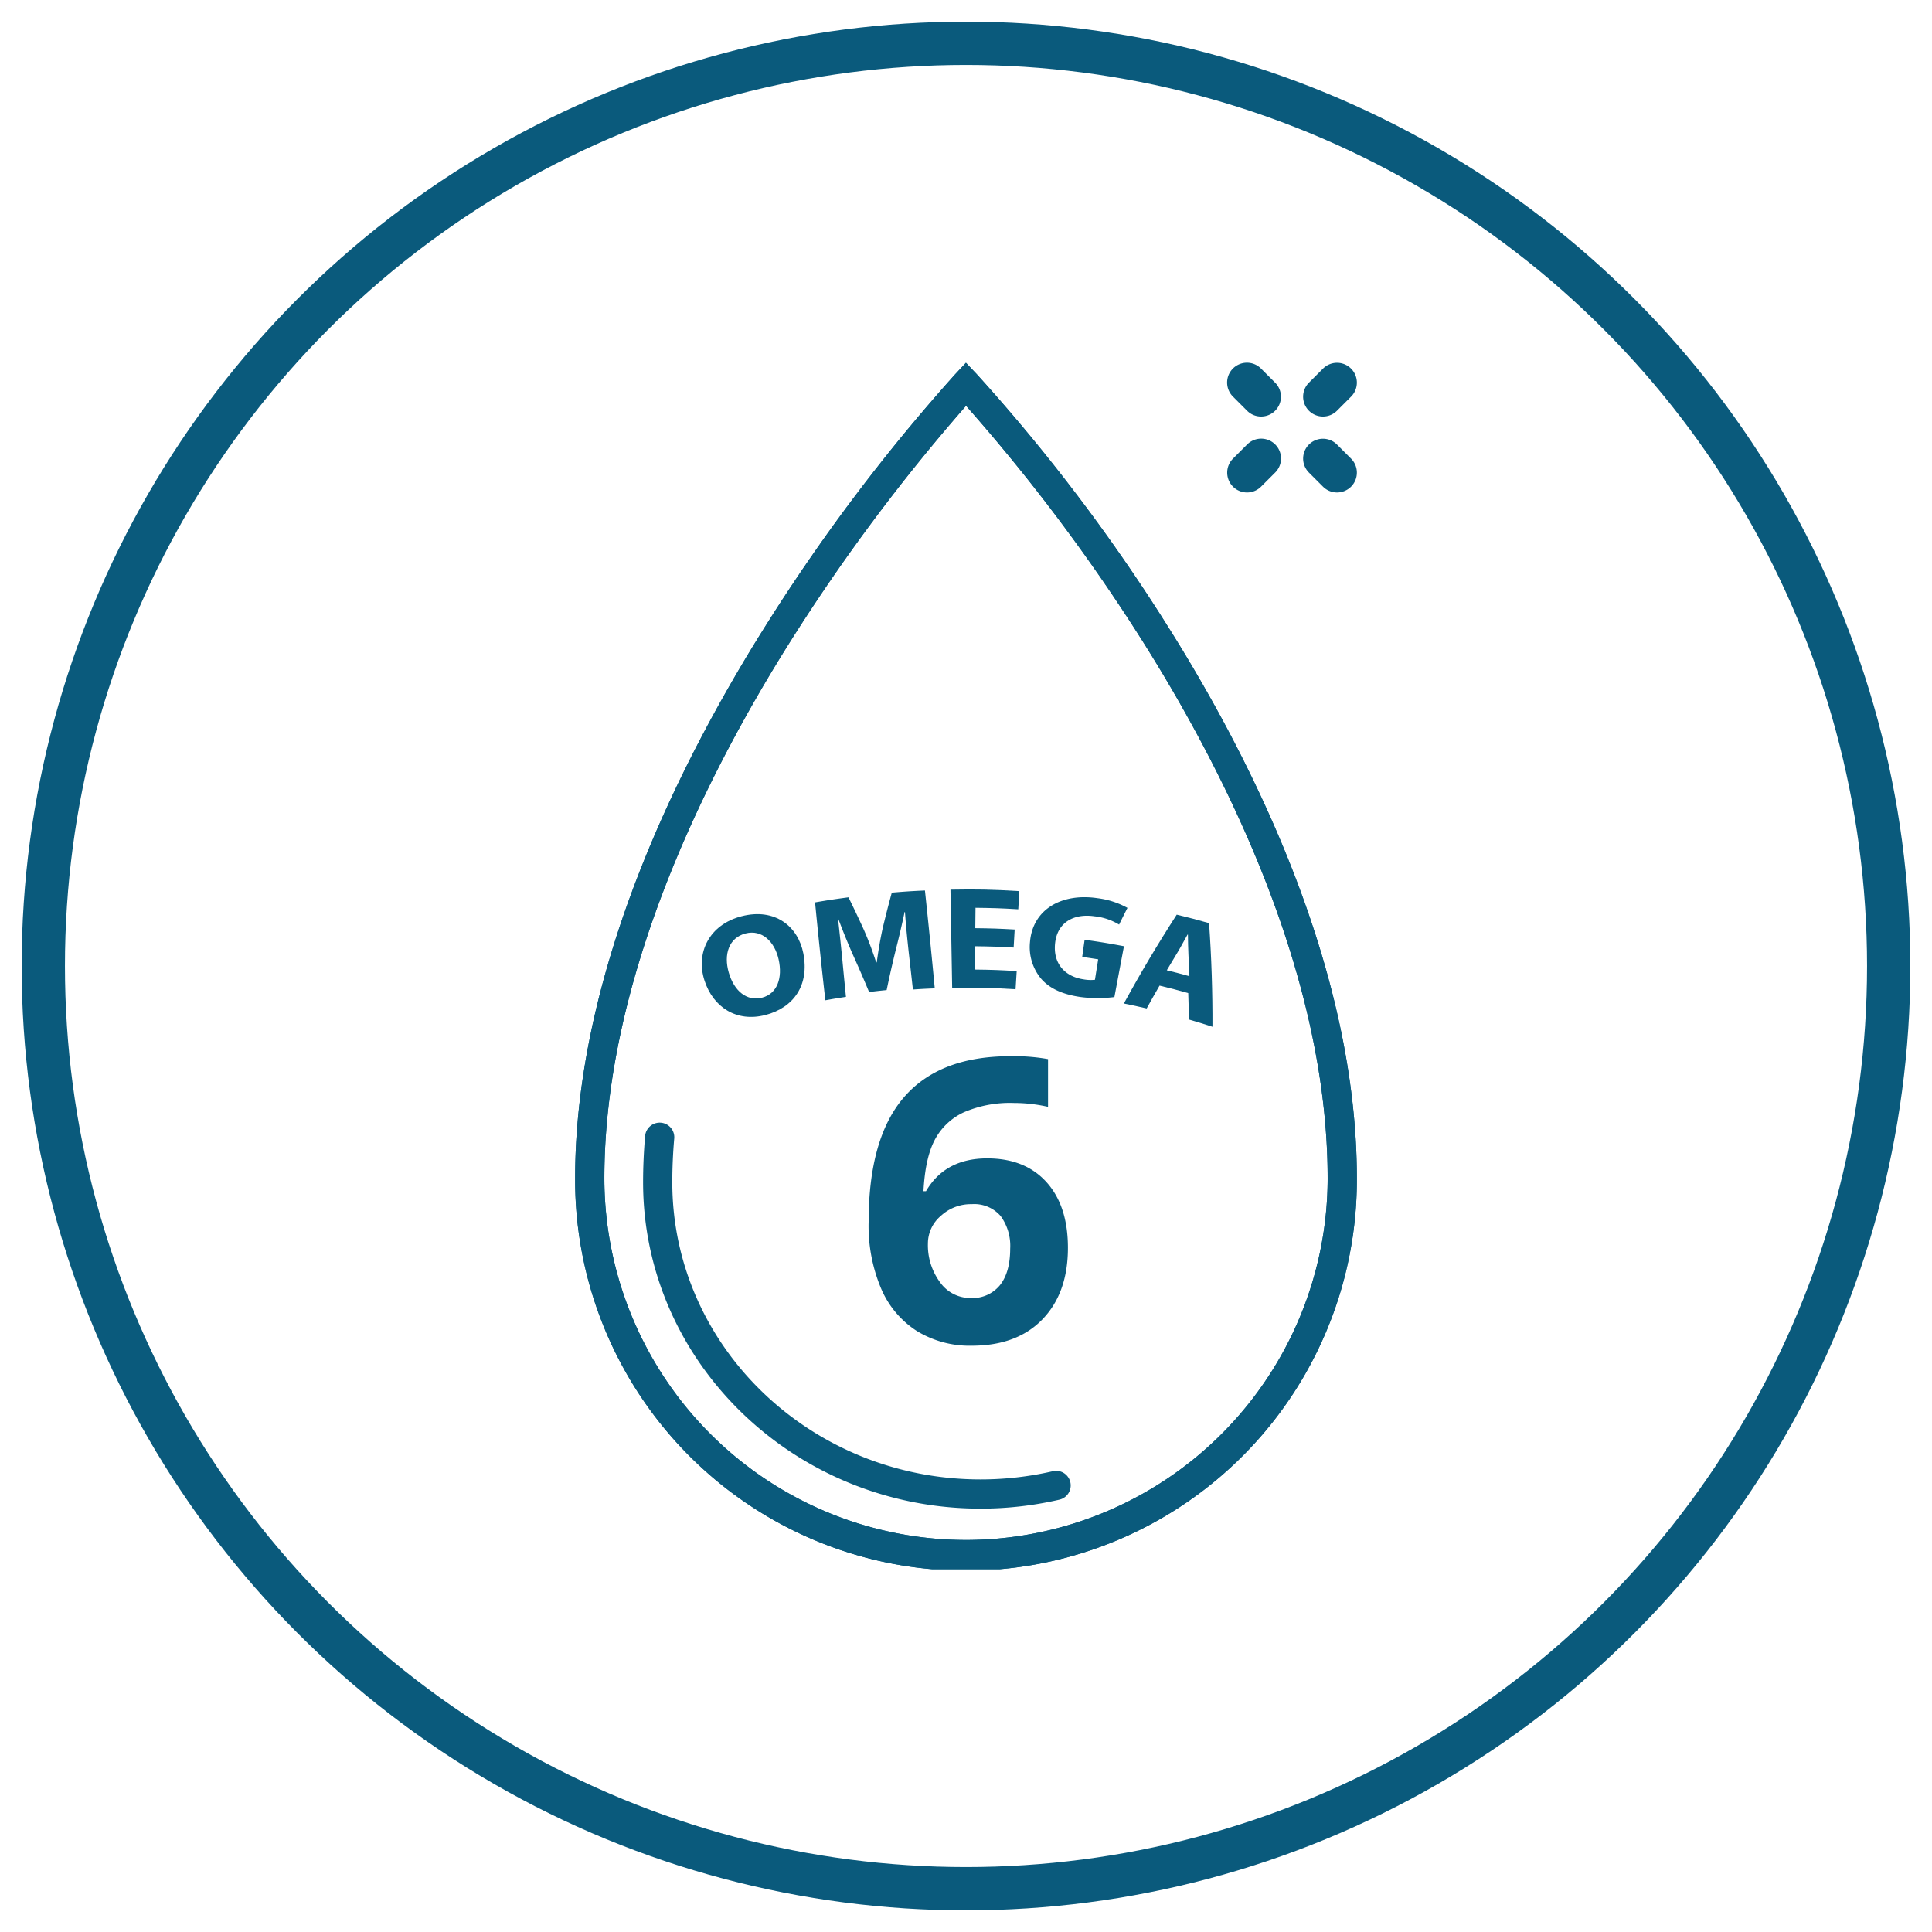 <svg xmlns="http://www.w3.org/2000/svg" xmlns:xlink="http://www.w3.org/1999/xlink" width="357" height="357" viewBox="0 0 357 357"><defs><clipPath id="a"><rect width="144.451" height="222.923" fill="#0a5a7c"/></clipPath><clipPath id="b"><rect width="23.96" height="23.96" fill="#0a5a7c"/></clipPath></defs><g transform="translate(-895 -52)"><rect width="357" height="357" transform="translate(895 52)" fill="#fff" opacity="0"/><g transform="translate(899 56)" fill="none" stroke="#0a5a7c" stroke-width="8"><circle cx="174.5" cy="174.5" r="174.5" stroke="none"/><circle cx="174.5" cy="174.5" r="170.5" fill="none"/></g><g transform="translate(1001.274 119.038)"><g clip-path="url(#a)"><path d="M109.27,48.312A333.3,333.3,0,0,0,74.184,2.074L72.215,0,70.258,2.086A341.439,341.439,0,0,0,35.179,48.629C19.13,74.119,0,112.517,0,150.7a72.226,72.226,0,1,0,144.451,0c0-38.611-19.132-76.989-35.181-102.385M72.226,217.524A66.9,66.9,0,0,1,5.4,150.7c0-36.858,18.648-74.238,34.292-99.1A347.114,347.114,0,0,1,72.236,7.946a338.68,338.68,0,0,1,32.529,43.342c15.642,24.77,34.289,62.124,34.289,99.41a66.9,66.9,0,0,1-66.828,66.827" fill="#0a5a7c"/><path d="M102.132,360.758a59.294,59.294,0,0,1-13.288,1.5c-31.4,0-56.953-24.634-56.953-54.914,0-2.615.118-5.309.351-8.008a2.7,2.7,0,1,0-5.378-.464c-.246,2.852-.371,5.7-.371,8.471,0,33.256,27.97,60.312,62.351,60.312a64.707,64.707,0,0,0,14.5-1.64,2.7,2.7,0,1,0-1.213-5.26" transform="translate(-13.936 -155.924)" fill="#0a5a7c"/><path d="M61.125,233.606c5.266-1.372,8.165-5.53,7.019-11.4-.966-4.941-5.208-8.452-11.418-6.848-5.94,1.535-8.521,6.714-6.841,11.886,1.606,4.94,5.947,7.735,11.239,6.357M57.452,218.54c3.086-.8,5.4,1.57,6.123,4.773.78,3.44-.252,6.359-3.053,7.084-2.774.718-5.147-1.179-6.15-4.615-.988-3.386.022-6.45,3.081-7.242" transform="translate(-25.977 -113.085)" fill="#0a5a7c"/><path d="M99.251,225.376c-.274-2.746-.408-4.12-.668-6.868-.222-2.254-.517-5.04-.785-7.477l.059-.009c.851,2.269,1.855,4.737,2.771,6.786,1.2,2.663,1.777,4,2.9,6.683,1.3-.159,1.944-.23,3.242-.36.613-2.907.942-4.359,1.642-7.26.565-2.182,1.186-4.821,1.683-7.177l.06,0c.184,2.632.456,5.257.691,7.427.316,2.763.471,4.145.776,6.908,1.614-.107,2.422-.15,4.039-.213q-.847-9.047-1.815-18.084c-2.452.112-3.677.192-6.125.4-.67,2.476-.988,3.715-1.593,6.2-.484,2.075-.9,4.527-1.183,6.669l-.113.013a60.334,60.334,0,0,0-2.38-6.258c-1.064-2.313-1.611-3.465-2.734-5.76-2.474.327-3.71.514-6.174.936q.876,9.052,1.9,18.088c1.522-.273,2.285-.4,3.812-.632" transform="translate(-49.208 -108.223)" fill="#0a5a7c"/><path d="M158.365,223.775c.084-1.343.126-2.014.21-3.357-3.091-.193-4.639-.248-7.735-.282.018-1.722.028-2.584.047-4.307,2.85.031,4.276.079,7.123.241.075-1.333.114-2,.19-3.333-2.908-.165-4.365-.214-7.277-.246.018-1.508.025-2.261.041-3.768,3.163.035,4.743.09,7.9.278.081-1.343.12-2.015.2-3.359-5.087-.3-7.635-.358-12.728-.269q.156,9.071.314,18.141c4.687-.082,7.035-.028,11.715.262" transform="translate(-76.98 -108.015)" fill="#0a5a7c"/><path d="M187.387,216.221c-.178,1.269-.267,1.9-.445,3.172,1.182.166,1.774.255,2.955.444-.242,1.51-.363,2.265-.6,3.775a7.165,7.165,0,0,1-2.084-.074c-3.458-.505-5.677-2.912-5.281-6.66.416-3.935,3.527-5.547,7.316-4.986a10.9,10.9,0,0,1,4.511,1.525c.61-1.236.919-1.854,1.546-3.085a15.33,15.33,0,0,0-5.529-1.792c-6.732-1-12.016,2.135-12.485,8.132a9.118,9.118,0,0,0,2.127,6.825c1.553,1.741,3.88,2.816,7.21,3.3a24.272,24.272,0,0,0,6.263.008c.707-3.757,1.059-5.635,1.767-9.391-2.9-.545-4.353-.783-7.267-1.192" transform="translate(-93.244 -109.606)" fill="#0a5a7c"/><path d="M223.706,215.162q-5.183,8.024-9.767,16.414c1.69.341,2.532.524,4.214.915.937-1.7,1.412-2.539,2.38-4.221,2.129.515,3.189.792,5.3,1.385.067,1.952.091,2.928.121,4.877,1.749.509,2.619.777,4.356,1.341q.041-9.58-.626-19.145c-2.384-.673-3.581-.986-5.983-1.567m-1.833,10.276c.819-1.384,1.232-2.074,2.073-3.449.574-.937,1.208-2.192,1.773-3.157l.06.015c.022,1.119.027,2.512.093,3.644.083,1.617.12,2.424.18,4.038-1.667-.46-2.5-.678-4.178-1.091" transform="translate(-112.542 -113.185)" fill="#0a5a7c"/><path d="M114.429,300.963q0-15.487,6.548-23.052t19.608-7.565a35.564,35.564,0,0,1,6.994.536V279.7a28.574,28.574,0,0,0-6.28-.714,21.564,21.564,0,0,0-9.26,1.712,11.519,11.519,0,0,0-5.37,5.068q-1.785,3.354-2.106,9.527h.464q3.533-6.066,11.312-6.066,6.993,0,10.955,4.389t3.96,12.133q0,8.35-4.71,13.22t-13.06,4.871a18.679,18.679,0,0,1-10.08-2.676,17.373,17.373,0,0,1-6.637-7.815,29.755,29.755,0,0,1-2.338-12.382m18.841,14.059a6.529,6.529,0,0,0,5.424-2.373q1.891-2.373,1.892-6.762a9.333,9.333,0,0,0-1.766-6.013,6.439,6.439,0,0,0-5.335-2.194,8.171,8.171,0,0,0-5.727,2.177,6.682,6.682,0,0,0-2.373,5.067,11.481,11.481,0,0,0,2.23,7.173,6.83,6.83,0,0,0,5.656,2.926" transform="translate(-60.195 -142.215)" fill="#0a5a7c"/><path d="M109.27,48.312A333.3,333.3,0,0,0,74.184,2.074L72.215,0,70.258,2.086A341.439,341.439,0,0,0,35.179,48.629C19.13,74.119,0,112.517,0,150.7a72.226,72.226,0,1,0,144.451,0c0-38.611-19.132-76.989-35.181-102.385M72.226,217.524A66.9,66.9,0,0,1,5.4,150.7c0-36.858,18.648-74.238,34.292-99.1A347.114,347.114,0,0,1,72.236,7.946a338.68,338.68,0,0,1,32.529,43.342c15.642,24.77,34.289,62.124,34.289,99.41a66.9,66.9,0,0,1-66.828,66.827" fill="#0a5a7c"/></g></g><g transform="translate(1121.766 119.039)"><g transform="translate(0 0)" clip-path="url(#b)"><path d="M34.324,37.99a3.656,3.656,0,0,1-2.592-1.074l-2.6-2.6a3.665,3.665,0,0,1,5.184-5.183l2.6,2.6a3.665,3.665,0,0,1-2.592,6.257" transform="translate(-14.029 -14.029)" fill="#0a5a7c"/><path d="M6.265,9.931A3.652,3.652,0,0,1,3.674,8.857l-2.6-2.6A3.665,3.665,0,1,1,6.256,1.073l2.6,2.6A3.665,3.665,0,0,1,6.265,9.931" transform="translate(0 0)" fill="#0a5a7c"/><path d="M31.724,9.931a3.665,3.665,0,0,1-2.592-6.257l2.6-2.6a3.665,3.665,0,1,1,5.184,5.183l-2.6,2.6a3.656,3.656,0,0,1-2.592,1.074" transform="translate(-14.029 0)" fill="#0a5a7c"/><path d="M3.665,37.99a3.665,3.665,0,0,1-2.592-6.257l2.6-2.6a3.665,3.665,0,1,1,5.183,5.183l-2.6,2.6A3.654,3.654,0,0,1,3.665,37.99" transform="translate(0 -14.029)" fill="#0a5a7c"/></g></g></g></svg>